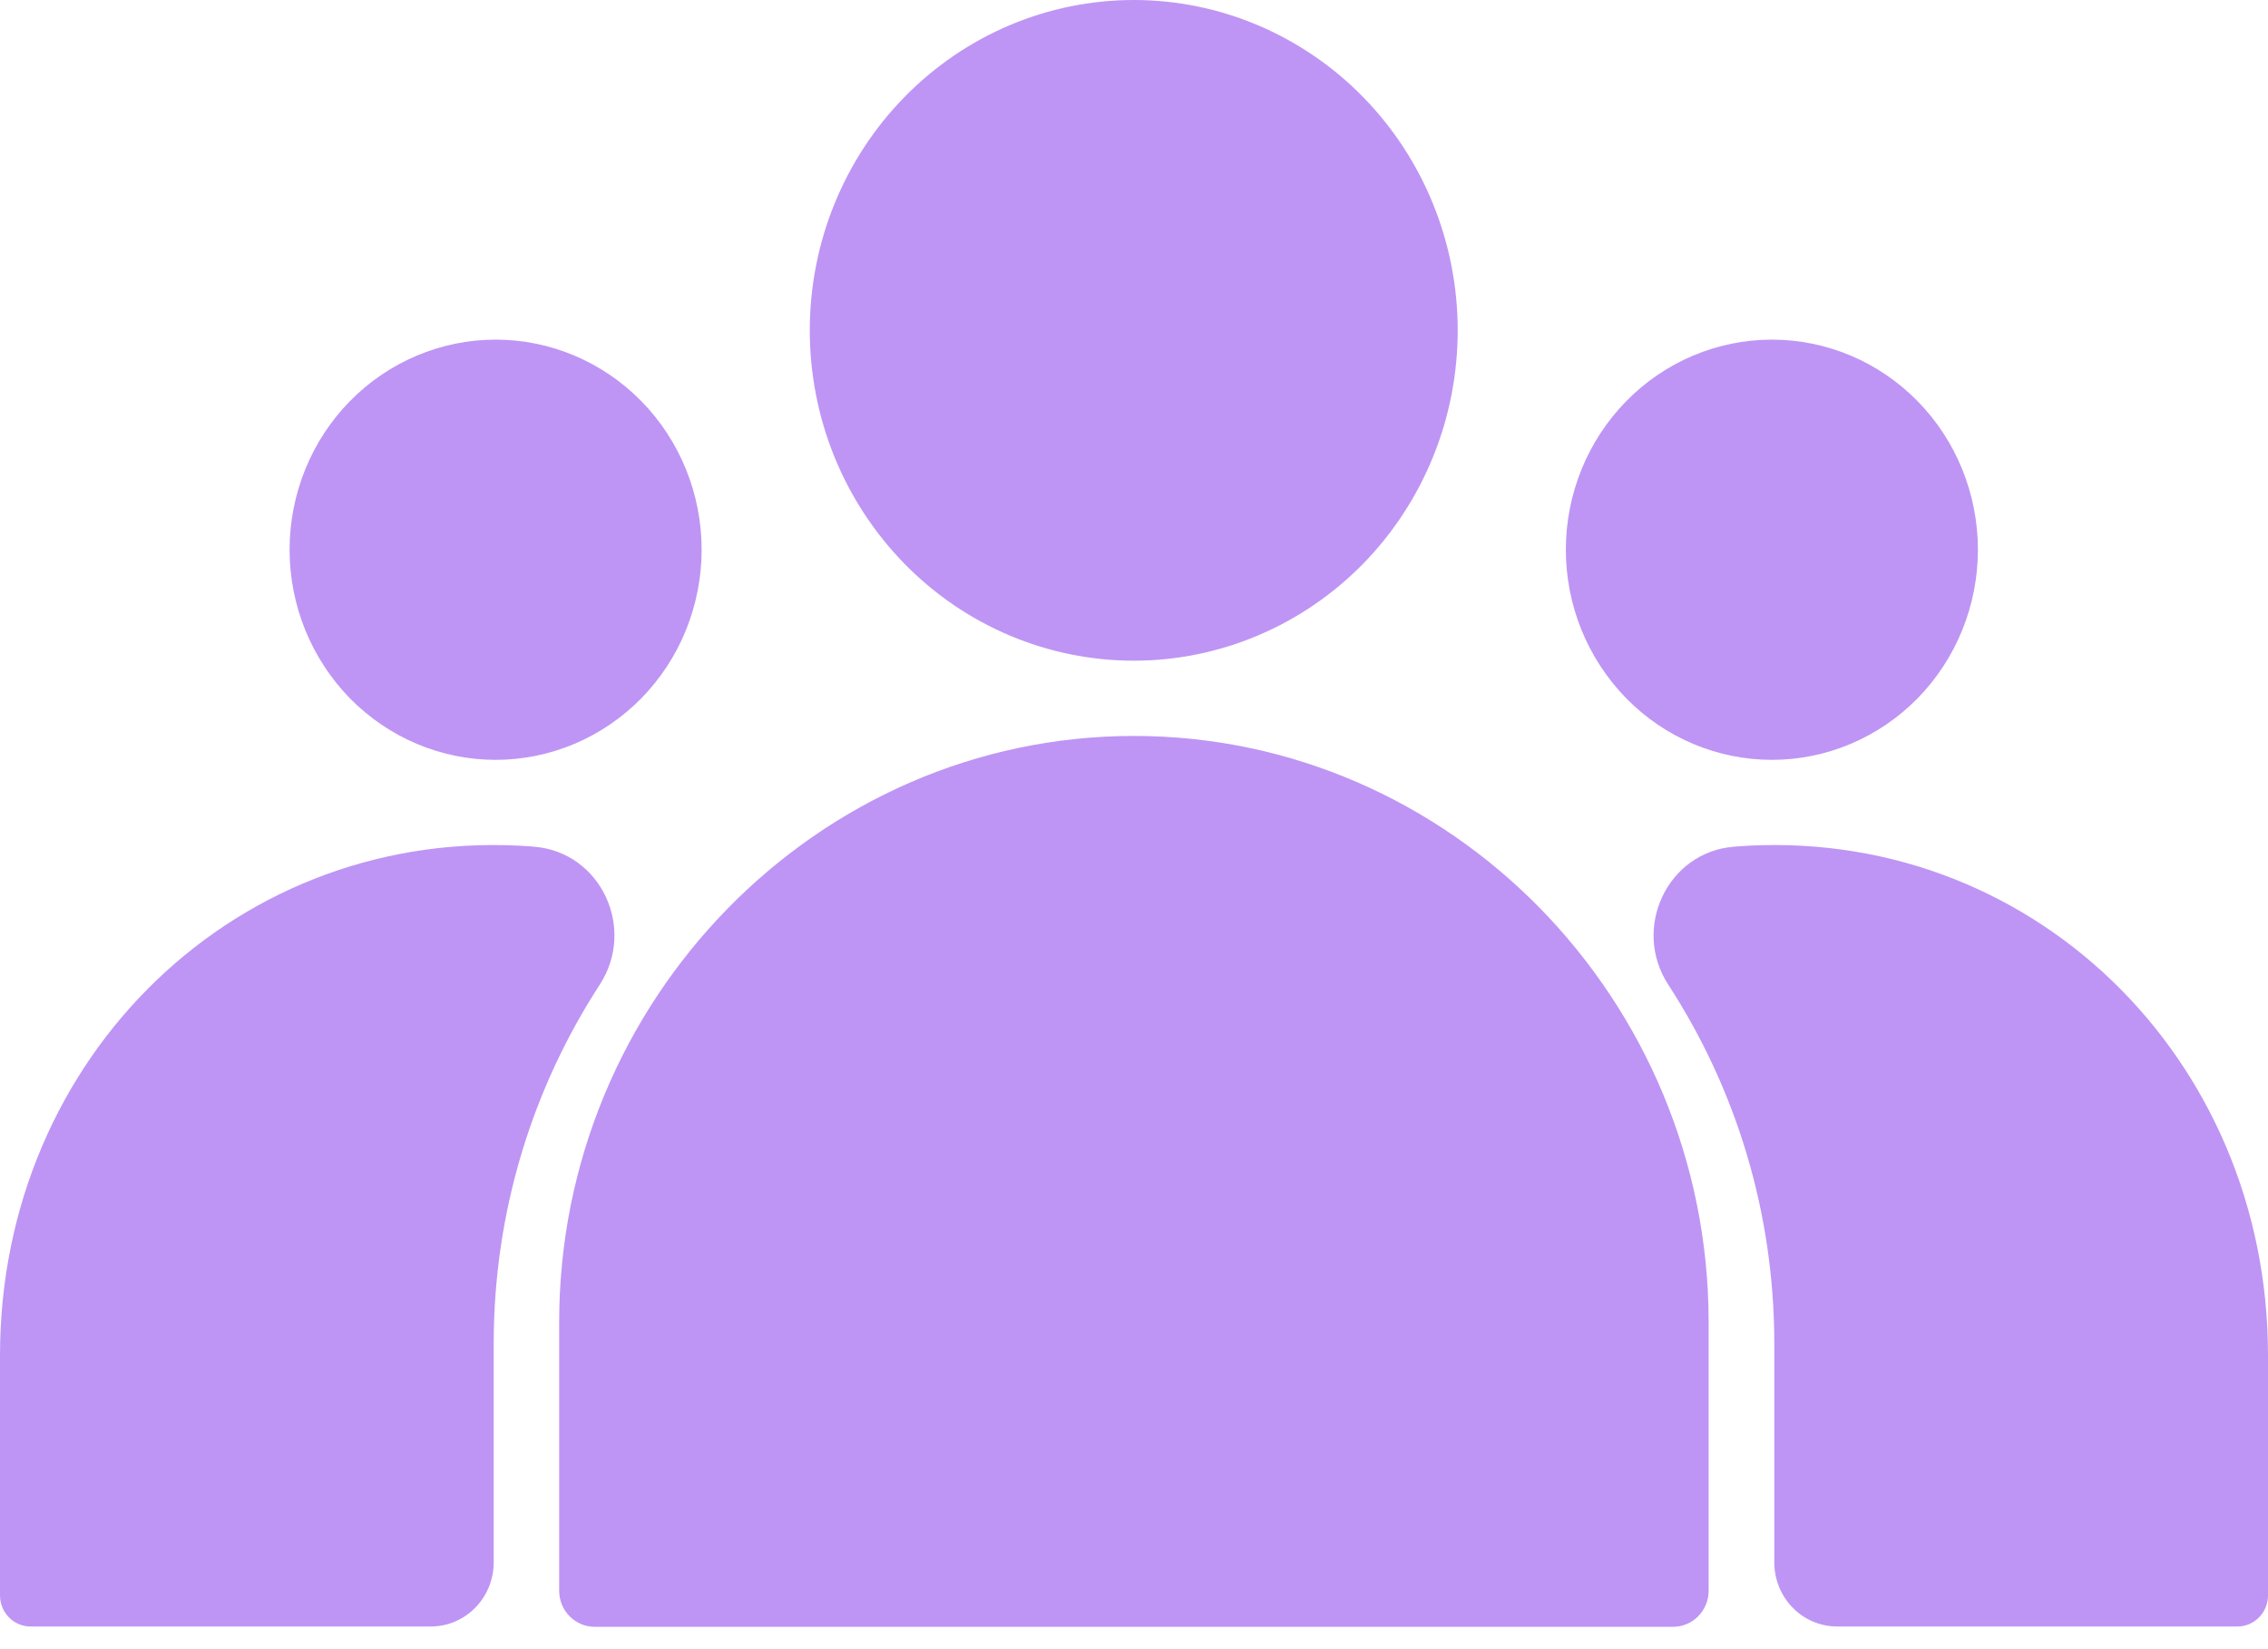 <svg width="22" height="16" viewBox="0 0 22 16" fill="none" xmlns="http://www.w3.org/2000/svg">
<path d="M7.855 3.205C7.855 3.626 7.936 4.043 8.094 4.432C8.252 4.821 8.484 5.174 8.776 5.472C9.067 5.769 9.414 6.005 9.795 6.166C10.176 6.327 10.585 6.41 10.998 6.41C11.41 6.41 11.819 6.327 12.2 6.166C12.582 6.005 12.928 5.769 13.22 5.472C13.512 5.174 13.743 4.821 13.901 4.432C14.059 4.043 14.14 3.626 14.14 3.205C14.14 2.355 13.809 1.54 13.22 0.939C12.63 0.338 11.831 0 10.998 0C10.164 0 9.365 0.338 8.776 0.939C8.186 1.54 7.855 2.355 7.855 3.205Z" fill="#BE95F4"/>
<path d="M15.189 5.333C15.189 5.874 15.4 6.392 15.775 6.775C16.149 7.157 16.658 7.372 17.188 7.372C17.718 7.372 18.226 7.157 18.601 6.775C18.976 6.392 19.186 5.874 19.186 5.333C19.186 4.793 18.976 4.274 18.601 3.892C18.226 3.51 17.718 3.295 17.188 3.295C16.658 3.295 16.149 3.51 15.775 3.892C15.4 4.274 15.189 4.793 15.189 5.333Z" fill="#BE95F4"/>
<path d="M2.809 5.333C2.809 5.601 2.861 5.866 2.961 6.113C3.062 6.361 3.209 6.585 3.394 6.775C3.58 6.964 3.8 7.114 4.043 7.217C4.285 7.319 4.545 7.372 4.808 7.372C5.07 7.372 5.33 7.319 5.572 7.217C5.815 7.114 6.035 6.964 6.221 6.775C6.406 6.585 6.554 6.361 6.654 6.113C6.754 5.866 6.806 5.601 6.806 5.333C6.806 4.793 6.596 4.274 6.221 3.892C5.846 3.51 5.338 3.295 4.808 3.295C4.278 3.295 3.769 3.51 3.394 3.892C3.02 4.274 2.809 4.793 2.809 5.333Z" fill="#BE95F4"/>
<path d="M16.574 12.828V15.433C16.574 15.627 16.419 15.783 16.229 15.783H5.769C5.579 15.783 5.424 15.627 5.424 15.433V12.828C5.424 9.701 7.932 7.14 11 7.14C12.533 7.14 13.927 7.78 14.937 8.81C15.947 9.842 16.574 11.264 16.574 12.828Z" fill="#BE95F4"/>
<path d="M5.183 8.215C5.827 8.267 6.174 9.006 5.817 9.554C5.167 10.556 4.789 11.753 4.789 13.036V15.157C4.789 15.502 4.516 15.78 4.178 15.78H0.296C0.134 15.78 0 15.646 0 15.478V13.149C0 10.244 2.327 7.995 5.167 8.213C5.171 8.215 5.178 8.215 5.183 8.215ZM16.817 8.215C16.174 8.267 15.826 9.006 16.183 9.554C16.834 10.556 17.211 11.753 17.211 13.036V15.157C17.211 15.502 17.484 15.78 17.822 15.78H21.704C21.866 15.78 22 15.646 22 15.478V13.149C22 10.244 19.673 7.995 16.834 8.213C16.829 8.215 16.822 8.215 16.817 8.215Z" fill="#BE95F4"/>
</svg>
